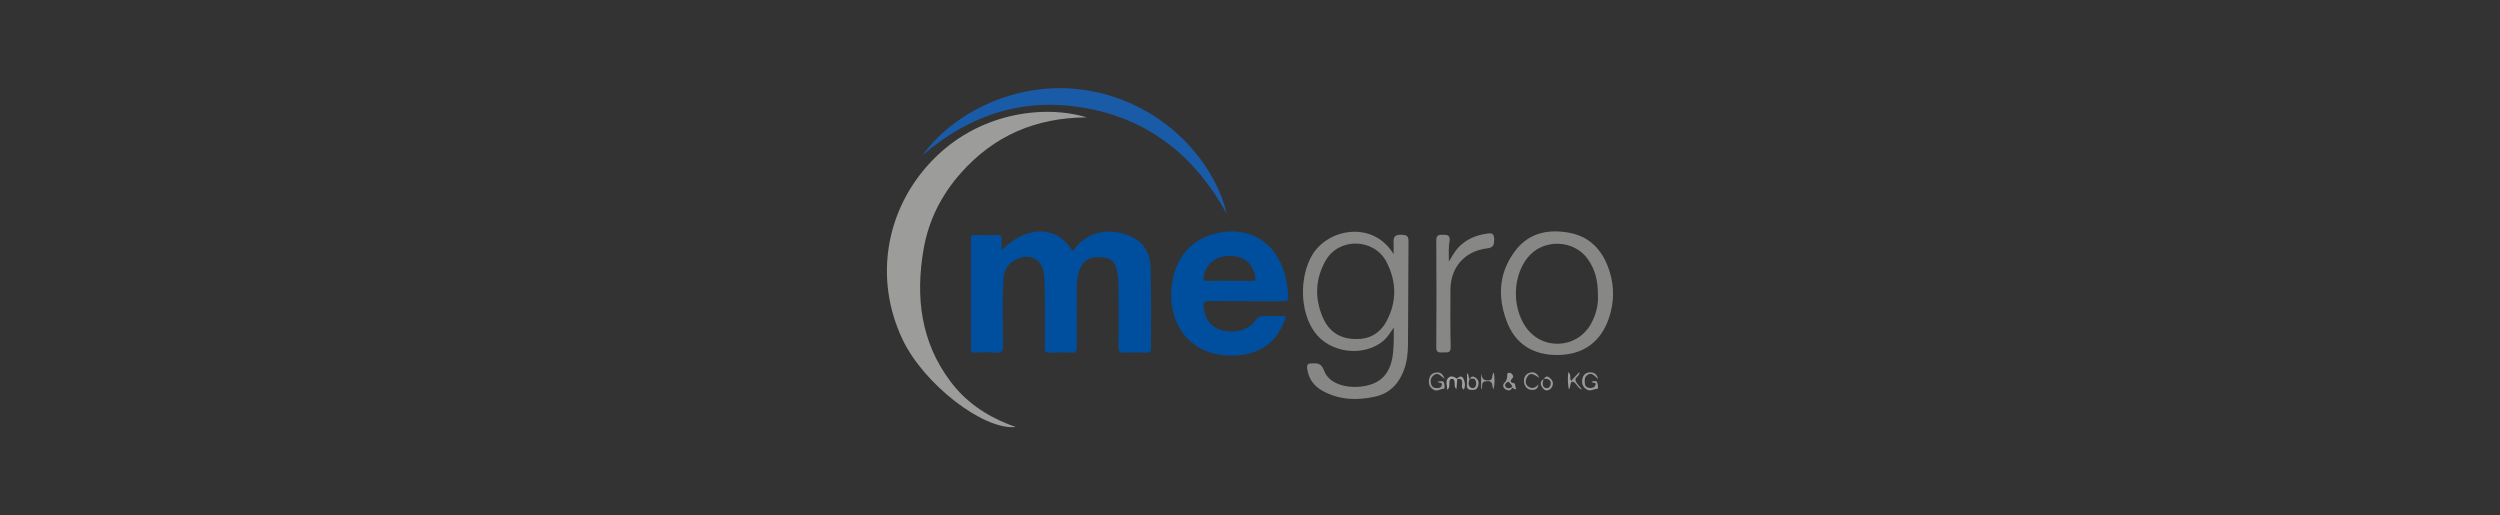 <?xml version="1.0" encoding="utf-8"?>
<!-- Generator: Adobe Illustrator 28.5.0, SVG Export Plug-In . SVG Version: 9.03 Build 54727)  -->
<svg version="1.0" id="Ebene_1" xmlns="http://www.w3.org/2000/svg" xmlns:xlink="http://www.w3.org/1999/xlink" x="0px" y="0px"
	 viewBox="0 0 954.2 196.7" style="enable-background:new 0 0 954.2 196.7;" xml:space="preserve">
<rect x="0" y="0" width="954.2" height="196.7" fill="#333333" stroke="none"/>
<style type="text/css">
	.st0{fill:#E3E3E3;}
	.st1{fill:#004F9E;}
	.st2{fill:#9C9C9B;}
	.st3{fill:#878786;}
	.st4{fill:#195BA7;}
	.st5{fill:#9A9A99;}
	.st6{fill:#979796;}
	.st7{fill:#999999;}
	.st8{fill:#989897;}
	.st9{fill:#9D9D9D;}
	.st10{fill:#A6A6A6;}
	.st11{fill:#9E9E9D;}
	.st12{fill:#949493;}
	.st13{fill:#9F9F9F;}
	.st14{fill:#FAFAFA;}
	.st15{fill:#FBFBFB;}
</style>
<path class="st0" d="M1099.8,241.5c-0.1-0.1-0.2-0.2-0.2-0.2C1099.8,241.2,1099.9,241.3,1099.8,241.5z"/>
<g>
	<path class="st1" d="M382.3,95.5c9.5-9.6,21.2-9.5,26.9,0.1c0.5,0.1,0.6-0.3,0.9-0.6c6.3-8.4,16.5-7.6,22.8-4.1
		c4.6,2.5,6.2,7,6.3,11.8c0.2,10.1,0.1,20.2,0.1,30.3c0,1.3-0.5,1.6-1.7,1.6c-2.8-0.1-5.6-0.1-8.4,0c-1.8,0.1-2.3-0.4-2.3-2.2
		c0.1-7.6,0.1-15.1,0-22.7c0-2.2-0.1-4.4-0.6-6.6c-0.8-3.1-2.2-4.5-4.9-4.8c-3.3-0.3-6.6-0.4-8.6,3.1c-1.5,2.6-1.8,5.6-1.8,8.5
		c0,7.5-0.1,15,0,22.5c0,1.8-0.5,2.3-2.2,2.2c-2.7-0.2-5.4-0.1-8.1,0c-1.5,0.1-1.9-0.4-1.9-1.9c0.1-6.8,0-13.5,0-20.3
		c0-2.5-0.1-5.1-0.3-7.6c-0.6-5.8-5.3-8.4-10.6-5.8c-3.1,1.5-4.7,4-4.9,7.3c-0.5,8.4-0.2,16.9-0.1,25.3c0,2.3-0.4,3.3-2.9,3
		c-2.5-0.3-5.1-0.1-7.7,0c-1.1,0-1.7-0.1-1.7-1.5c0-14,0-28,0-42c0-1.2,0.5-1.4,1.6-1.4c2.8,0.1,5.6,0.1,8.4,0
		c1.4-0.1,1.8,0.5,1.7,1.8C382.2,92.6,382.3,93.8,382.3,95.5z"/>
	<path class="st2" d="M414.8,44.8c-19.5,0.1-35.5,7-48.2,21.4c-7.4,8.4-12.2,18-14.1,29c-3.1,18.1-1.1,35.2,10.2,50.3
		c5.8,7.8,13.6,13.1,22.6,16.6c0.7,0.3,1.4,0.5,2,0.7c0.1,0,0.1,0.1,0.2,0.2c-12.3,1.1-34.9-16.4-43-33.4
		c-11.1-23.4-6.3-49.6,10.7-67.7C372.9,43,398.2,39.8,414.8,44.8z"/>
	<path class="st1" d="M461.6,114.9c9.4,0.1,18.8,0,28.2,0.1c1.5,0,2.1-0.3,1.9-2c-0.2-2.7-0.5-5.4-1.2-8
		c-3.5-12.8-13.7-18.9-26.4-15.9c-9.3,2.2-15.6,9.2-16.9,20.1c-1.6,13.4,6.2,25.9,21.4,26.5c11.5,0.4,19.1-4.5,22.3-15.1
		c-3,0-5.8,0.1-8.5,0c-1.4,0-2.2,0.3-3.1,1.6c-2.4,3.6-7.8,5.2-12.7,3.9c-4.3-1.1-6.7-4.1-7.2-8.7
		C459.1,115.4,459.7,114.9,461.6,114.9z M459.5,105.1c1-4.8,5.1-7.7,10.5-7.4c5.2,0.2,8.4,3.2,9.2,8.3c0.2,1.5-0.7,1.1-1.4,1.2
		c-2.9,0-5.7,0-8.6,0v0c-2.7,0-5.4-0.1-8.1,0C459.2,107.4,459.2,106.5,459.5,105.1z"/>
	<path class="st3" d="M537.6,92.1c0-2.1-0.7-2.4-2.6-2.5c-2.3-0.1-3.2,0.6-3.1,2.8c0.1,1.4,0,2.8,0,4.6c-7.7-12.8-24.9-10-31.1,0.4
		c-4.9,8.4-4.7,21.6,1,29.4c5.8,8,18.6,9.6,26.2,3.3c1.5-1.3,2.5-2.9,4-5.1c0,3.7,0,6.6-0.3,9.6c-0.8,8-4.7,12.2-12.6,13
		c-5.3,0.5-11.9-1-13.8-6.3c-1-2.7-2.5-2.7-4.7-2.6c-1.3,0-1.8,0.4-1.7,1.8c0.5,4.1,2.6,6.9,6.1,8.8c6.3,3.4,13,3.6,19.8,2.1
		c5.5-1.2,9-4.8,11-10c1.2-3.2,1.6-6.6,1.6-10.1C537.5,118.3,537.5,105.2,537.6,92.1z M529.2,122.6c-2.5,4.7-6.6,6.9-11.6,6.8
		c-6.4,0-10.4-3-12.7-8.2c-3.2-7.4-2.9-14.8,1.1-21.8c5.1-8.8,18.3-8.5,23.1,0.4C533,107.2,533.3,115,529.2,122.6z"/>
	<path class="st3" d="M614.5,104.1c-2.3-7.7-6.9-13.5-15.2-15.2c-7.8-1.5-15.1-0.3-20.4,6.1c-6.7,8.3-7.5,17.7-3.9,27.4
		c3.2,8.8,10,13.1,19.3,13.1c9.9,0,16.8-4.9,19.9-14.4C616,115.6,616.2,109.8,614.5,104.1z M607.2,123.7c-5.5,9.6-18.8,10.1-25,0.9
		c-5.1-7.7-4.8-19.1,0.8-26.2c5.8-7.4,17.8-7.1,23.1,0.6c2.7,3.9,3.8,7.8,3.8,13.8C610.1,116.3,609.2,120.1,607.2,123.7z"/>
	<path class="st4" d="M468.2,81.6c-11.6-21.2-28.6-35.4-52.5-40.1c-24-4.7-45.1,1.8-63.5,17.7c11.4-16.1,37.5-30.2,66-24.1
		C447.3,41.4,464.3,64.3,468.2,81.6z"/>
	<path class="st3" d="M553,99.8c1.3-2.1,2.2-3.7,3.4-5.1c3.1-3.4,7-5,11.6-5.6c1.9-0.2,2.2,0.5,2.3,2.2c0,2.1-0.2,3.2-2.7,3.5
		c-8.5,1-14,7.2-14,15.9c0,7.2-0.1,14.5,0.1,21.7c0.1,2.6-1.5,2-2.9,2.1c-1.5,0.1-2.7,0.2-2.6-2.1c0.1-13.5,0.1-27.1,0-40.6
		c0-2.2,1-2.2,2.6-2.2c1.7,0,2.7,0.2,2.5,2.3C552.8,94.3,553,96.8,553,99.8z"/>
	<path class="st5" d="M610,144.7c-1.5-1.3-2.4-2.7-4.1-1.6c-1.2,0.8-1.1,2-1,3.2c0.1,1.3,0.9,1.7,2.1,1.8c1,0,1.8-0.4,2-1.3
		c0.3-1.1-1.2-0.3-1.5-1.2c0.8,0,1.9-0.6,2.2,0.6c0.2,0.7,0.4,2.2,0,2.2c-1.4,0-2.7,1.2-4.2,0.2c-1.4-0.9-1.8-2.2-1.6-3.7
		c0.2-1.3,0.9-2.4,2.3-2.7C607.9,142,609.3,142.2,610,144.7z"/>
	<path class="st6" d="M551.4,144.6c-1.6-1.1-2.4-2.6-4-1.5c-1.1,0.7-1.5,1.8-1.3,3.1c0.2,1,0.7,1.8,1.9,1.9c1,0.1,2,0.1,2.3-1.1
		c0.3-1.3-1.2-0.6-1.6-1.4c1,0.1,2.1-0.6,2.5,0.6c0.2,0.7,0.3,2.2-0.1,2.2c-1.4,0-2.6,1.2-4,0.3c-1.4-0.9-1.9-2.1-1.7-3.6
		c0.2-1.3,0.8-2.5,2.2-2.8C549.2,141.9,550.5,142.2,551.4,144.6z"/>
	<path class="st7" d="M577.9,146.3c-1.8-0.4-1.5-1-0.6-2c0.5-0.5,0.2-1-0.2-1.5c-0.3-0.4-0.8-0.6-1.3-0.5c-0.7,0.2-0.5,0.7-0.5,1.2
		c-0.1,0.8-0.2,1.7-0.9,2.4c-0.9,0.8-0.9,1.9,0.1,2.6c1,0.7,2,0.8,2.7-0.5c0.5,0.1,0.7,0.8,1.6,0.5
		C578.1,147.8,578.6,146.4,577.9,146.3z M575.7,148.2c-0.6,0-1-0.4-1.2-1c-0.2-0.6,0.3-1,0.8-1.3c0.7-0.5,0.9,0.3,1.2,0.6
		c0.4,0.3,0.7,0.8,0.7,1.3c-0.1-0.1-0.2-0.2-0.3-0.2c0.1,0.1,0.2,0.2,0.3,0.2C576.7,148,576.2,148.2,575.7,148.2z"/>
	<path class="st6" d="M570,148.6c-0.7-1.3,0.2-3.4-2.7-3.1c-2.4,0.2-1.1,2-2,3.2c0-2.2,0-4.1,0-6c0.4,1.4,0.6,2.6,2.8,2.5
		c2.2-0.1,0.9-2,2.1-3C570.5,144.5,570.6,146.5,570,148.6z"/>
	<path class="st8" d="M587.2,146.7c-0.2,1.8-1.3,2.3-2.8,2.1c-1.7-0.2-2.5-1.5-2.7-2.9c-0.2-1.5,0.4-2.9,1.8-3.5
		c1.5-0.6,3-0.4,4,1.8c-1.8-1.1-3.4-2.5-4.7-0.2c-0.7,1.3-0.7,2.7,0.6,3.6C584.9,148.6,586.2,147.9,587.2,146.7z"/>
	<path class="st9" d="M563.1,144.1c-0.9-0.6-1.6-0.5-2.1,0.5c-0.8-0.4-0.1-1.5-1.1-2.2c0,1.6,0.1,3,0,4.3c-0.3,2.2,1.2,2.2,2.6,2.1
		c1.1,0,1.6-1,1.8-1.9C564.5,145.7,564.1,144.7,563.1,144.1z M563,147.7c-0.3,0.4-0.9,0.6-1.5,0.3c-0.9-0.5-1.1-1.3-0.9-2.2
		c0.1-0.4,0.2-0.9,0.4-1.3v0h0c0.8,0.1,1.8-0.3,2.2,0.7C563.5,146.1,563.6,147,563,147.7z"/>
	<path class="st10" d="M556.2,144.7c-0.1,1.3-0.2,2.6-0.3,3.8c-0.9-0.8-0.6-1.7-0.7-2.6c-0.1-0.6-0.1-1.3-1-1.3
		c-0.9,0-0.9,0.7-1,1.3c-0.1,0.9,0.3,1.9-0.8,2.9c-0.1-1.8-0.8-3.4,0.4-4.6c0.9-0.9,2.2-0.5,3.2,0.3
		C556.1,144.6,556.2,144.6,556.2,144.7z"/>
	<path class="st5" d="M592,144.7c-0.8-0.8-1.8-1.7-2.7-0.1c-1.9,1.1-1.3,2.5-0.3,3.7c0.8,1,2,0.9,2.9,0
		C592.9,147.2,593,145.8,592,144.7z M591.8,147c-0.3,0.9-0.9,1.3-1.8,1.1c-0.9-0.2-1.3-1.1-1.2-2c0.1-0.5,0.3-1,0.4-1.5v0h0
		c0.5,0,1.1-0.1,1.6,0.1C591.8,145.1,592.1,146,591.8,147z"/>
	<path class="st11" d="M599.9,145.7c-0.8,0.8-0.3,2-1.1,2.9c-0.4-2.1-0.5-4.1-0.2-6.6c1.3,1.2,0.3,2.5,1.1,3.4
		C599.9,145.4,599.9,145.4,599.9,145.7z"/>
	<path class="st12" d="M599.6,145.4c1.1-1.1,2.1-2.3,3.2-3.4c0.3,1.7-1.9,1.9-1.4,3.3c0.4,1.2,1.5,2.1,2.5,3.4c-2.1-0.5-2.1-3-4-3
		C599.8,145.6,599.7,145.5,599.6,145.4z"/>
	<path class="st13" d="M556.1,144.5c1.6-1.6,2.4-0.5,2.8,0.9c0.3,1,0.4,2.2-0.2,3.3c-1.1-0.7-0.6-1.7-0.6-2.5c0-1.4-0.6-1.8-1.9-1.5
		C556.2,144.6,556.1,144.5,556.1,144.5z"/>
	<path class="st14" d="M577.2,147.9C577.2,147.9,577.2,147.9,577.2,147.9C577.2,147.9,577.2,147.9,577.2,147.9
		c-0.1,0-0.2-0.1-0.3-0.2C577.1,147.7,577.1,147.8,577.2,147.9z"/>
	<path class="st14" d="M577.2,147.9C577.2,147.9,577.2,147.9,577.2,147.9C577.2,147.9,577.2,147.9,577.2,147.9L577.2,147.9z"/>
	<path class="st15" d="M561,144.6C561,144.6,561,144.6,561,144.6C561,144.6,561,144.6,561,144.6L561,144.6z"/>
	<path class="st15" d="M589.2,144.6C589.2,144.6,589.2,144.6,589.2,144.6L589.2,144.6L589.2,144.6z"/>
</g>
</svg>
